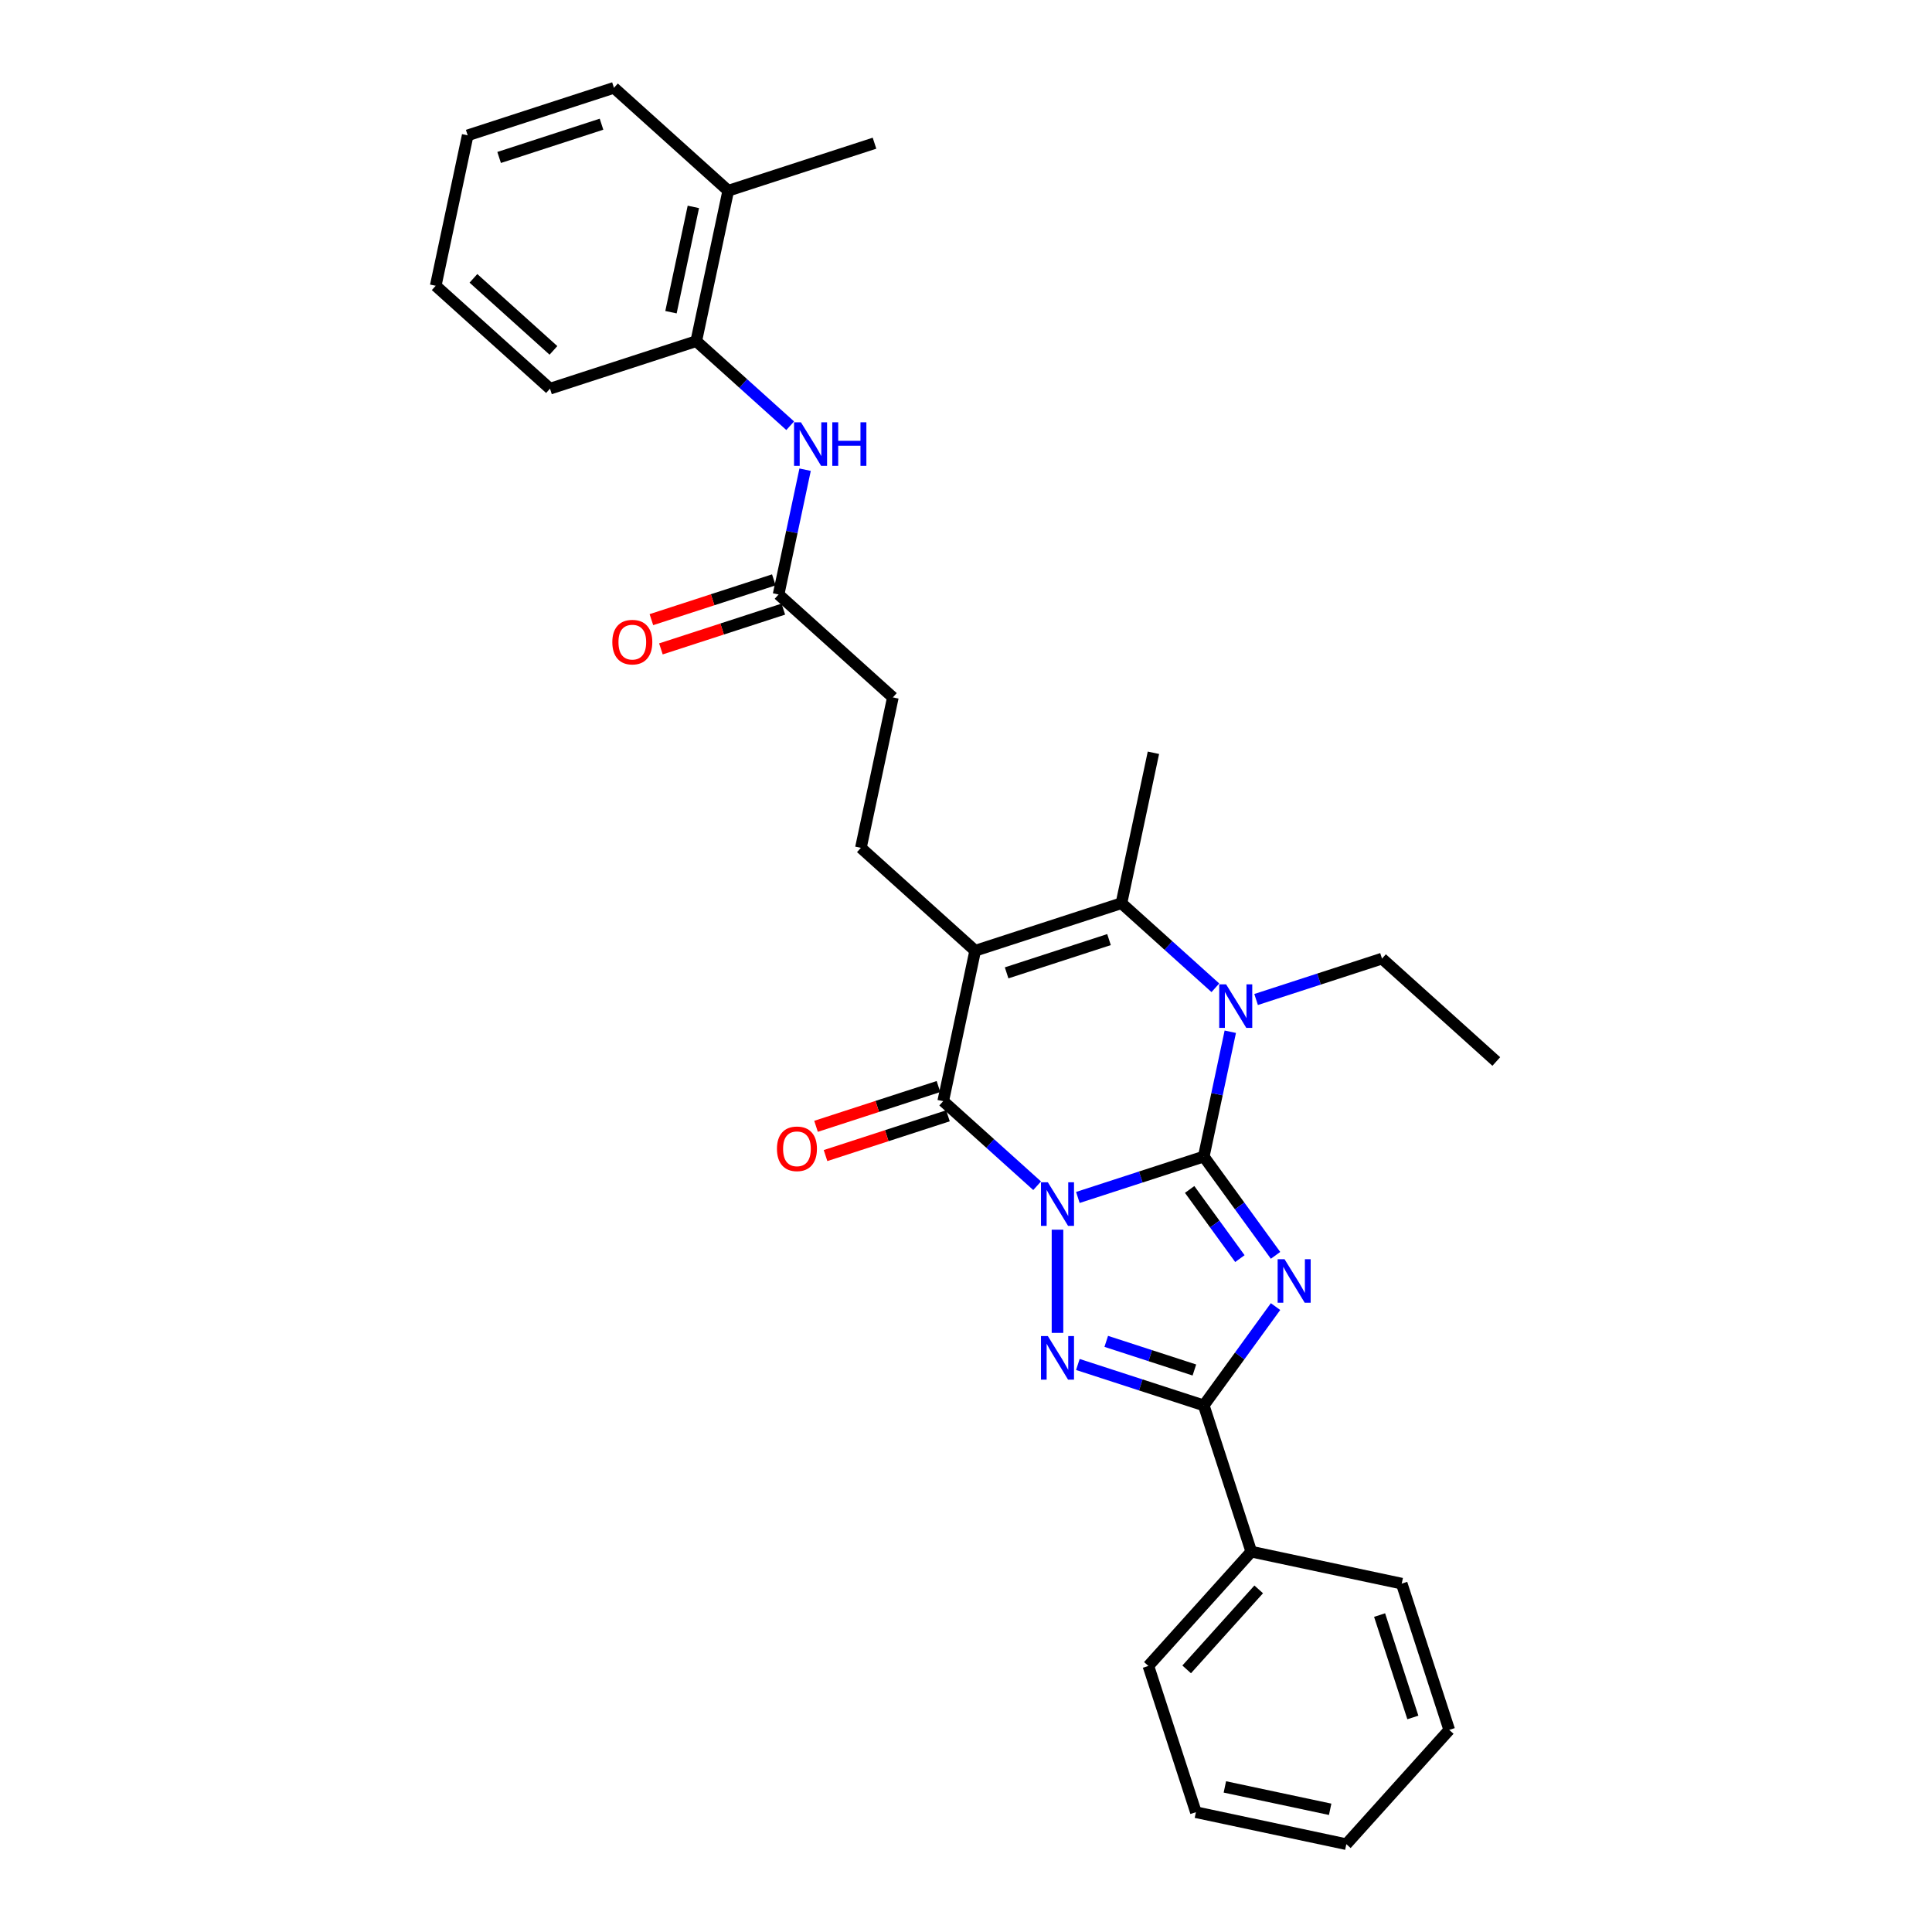<?xml version='1.0' encoding='iso-8859-1'?>
<svg version='1.1' baseProfile='full'
              xmlns='http://www.w3.org/2000/svg'
                      xmlns:rdkit='http://www.rdkit.org/xml'
                      xmlns:xlink='http://www.w3.org/1999/xlink'
                  xml:space='preserve'
width='1000px' height='1000px' viewBox='0 0 1000 1000'>
<!-- END OF HEADER -->
<rect style='opacity:1.0;fill:#FFFFFF;stroke:none' width='1000' height='1000' x='0' y='0'> </rect>
<path class='bond-0' d='M 557.898,619.802 L 590.481,609.215' style='fill:none;fill-rule:evenodd;stroke:#0000FF;stroke-width:6px;stroke-linecap:butt;stroke-linejoin:miter;stroke-opacity:1' />
<path class='bond-0' d='M 590.481,609.215 L 623.065,598.628' style='fill:none;fill-rule:evenodd;stroke:#000000;stroke-width:6px;stroke-linecap:butt;stroke-linejoin:miter;stroke-opacity:1' />
<path class='bond-2' d='M 547.358,636.488 L 547.358,689.898' style='fill:none;fill-rule:evenodd;stroke:#0000FF;stroke-width:6px;stroke-linecap:butt;stroke-linejoin:miter;stroke-opacity:1' />
<path class='bond-4' d='M 536.819,613.737 L 512.511,591.849' style='fill:none;fill-rule:evenodd;stroke:#0000FF;stroke-width:6px;stroke-linecap:butt;stroke-linejoin:miter;stroke-opacity:1' />
<path class='bond-4' d='M 512.511,591.849 L 488.202,569.962' style='fill:none;fill-rule:evenodd;stroke:#000000;stroke-width:6px;stroke-linecap:butt;stroke-linejoin:miter;stroke-opacity:1' />
<path class='bond-1' d='M 623.065,598.628 L 641.641,624.197' style='fill:none;fill-rule:evenodd;stroke:#000000;stroke-width:6px;stroke-linecap:butt;stroke-linejoin:miter;stroke-opacity:1' />
<path class='bond-1' d='M 641.641,624.197 L 660.218,649.766' style='fill:none;fill-rule:evenodd;stroke:#0000FF;stroke-width:6px;stroke-linecap:butt;stroke-linejoin:miter;stroke-opacity:1' />
<path class='bond-1' d='M 615.758,615.656 L 628.761,633.555' style='fill:none;fill-rule:evenodd;stroke:#000000;stroke-width:6px;stroke-linecap:butt;stroke-linejoin:miter;stroke-opacity:1' />
<path class='bond-1' d='M 628.761,633.555 L 641.765,651.453' style='fill:none;fill-rule:evenodd;stroke:#0000FF;stroke-width:6px;stroke-linecap:butt;stroke-linejoin:miter;stroke-opacity:1' />
<path class='bond-5' d='M 623.065,598.628 L 629.93,566.328' style='fill:none;fill-rule:evenodd;stroke:#000000;stroke-width:6px;stroke-linecap:butt;stroke-linejoin:miter;stroke-opacity:1' />
<path class='bond-5' d='M 629.93,566.328 L 636.796,534.027' style='fill:none;fill-rule:evenodd;stroke:#0000FF;stroke-width:6px;stroke-linecap:butt;stroke-linejoin:miter;stroke-opacity:1' />
<path class='bond-30' d='M 660.218,676.289 L 641.641,701.858' style='fill:none;fill-rule:evenodd;stroke:#0000FF;stroke-width:6px;stroke-linecap:butt;stroke-linejoin:miter;stroke-opacity:1' />
<path class='bond-30' d='M 641.641,701.858 L 623.065,727.427' style='fill:none;fill-rule:evenodd;stroke:#000000;stroke-width:6px;stroke-linecap:butt;stroke-linejoin:miter;stroke-opacity:1' />
<path class='bond-6' d='M 557.898,706.253 L 590.481,716.84' style='fill:none;fill-rule:evenodd;stroke:#0000FF;stroke-width:6px;stroke-linecap:butt;stroke-linejoin:miter;stroke-opacity:1' />
<path class='bond-6' d='M 590.481,716.84 L 623.065,727.427' style='fill:none;fill-rule:evenodd;stroke:#000000;stroke-width:6px;stroke-linecap:butt;stroke-linejoin:miter;stroke-opacity:1' />
<path class='bond-6' d='M 572.592,694.288 L 595.401,701.699' style='fill:none;fill-rule:evenodd;stroke:#0000FF;stroke-width:6px;stroke-linecap:butt;stroke-linejoin:miter;stroke-opacity:1' />
<path class='bond-6' d='M 595.401,701.699 L 618.209,709.11' style='fill:none;fill-rule:evenodd;stroke:#000000;stroke-width:6px;stroke-linecap:butt;stroke-linejoin:miter;stroke-opacity:1' />
<path class='bond-3' d='M 504.753,492.1 L 488.202,569.962' style='fill:none;fill-rule:evenodd;stroke:#000000;stroke-width:6px;stroke-linecap:butt;stroke-linejoin:miter;stroke-opacity:1' />
<path class='bond-7' d='M 504.753,492.1 L 580.459,467.501' style='fill:none;fill-rule:evenodd;stroke:#000000;stroke-width:6px;stroke-linecap:butt;stroke-linejoin:miter;stroke-opacity:1' />
<path class='bond-7' d='M 521.028,503.551 L 574.023,486.332' style='fill:none;fill-rule:evenodd;stroke:#000000;stroke-width:6px;stroke-linecap:butt;stroke-linejoin:miter;stroke-opacity:1' />
<path class='bond-8' d='M 504.753,492.1 L 445.597,438.835' style='fill:none;fill-rule:evenodd;stroke:#000000;stroke-width:6px;stroke-linecap:butt;stroke-linejoin:miter;stroke-opacity:1' />
<path class='bond-12' d='M 485.743,562.392 L 454.059,572.686' style='fill:none;fill-rule:evenodd;stroke:#000000;stroke-width:6px;stroke-linecap:butt;stroke-linejoin:miter;stroke-opacity:1' />
<path class='bond-12' d='M 454.059,572.686 L 422.375,582.981' style='fill:none;fill-rule:evenodd;stroke:#FF0000;stroke-width:6px;stroke-linecap:butt;stroke-linejoin:miter;stroke-opacity:1' />
<path class='bond-12' d='M 490.662,577.533 L 458.978,587.828' style='fill:none;fill-rule:evenodd;stroke:#000000;stroke-width:6px;stroke-linecap:butt;stroke-linejoin:miter;stroke-opacity:1' />
<path class='bond-12' d='M 458.978,587.828 L 427.294,598.122' style='fill:none;fill-rule:evenodd;stroke:#FF0000;stroke-width:6px;stroke-linecap:butt;stroke-linejoin:miter;stroke-opacity:1' />
<path class='bond-17' d='M 650.154,517.341 L 682.737,506.754' style='fill:none;fill-rule:evenodd;stroke:#0000FF;stroke-width:6px;stroke-linecap:butt;stroke-linejoin:miter;stroke-opacity:1' />
<path class='bond-17' d='M 682.737,506.754 L 715.321,496.167' style='fill:none;fill-rule:evenodd;stroke:#000000;stroke-width:6px;stroke-linecap:butt;stroke-linejoin:miter;stroke-opacity:1' />
<path class='bond-31' d='M 629.075,511.276 L 604.767,489.388' style='fill:none;fill-rule:evenodd;stroke:#0000FF;stroke-width:6px;stroke-linecap:butt;stroke-linejoin:miter;stroke-opacity:1' />
<path class='bond-31' d='M 604.767,489.388 L 580.459,467.501' style='fill:none;fill-rule:evenodd;stroke:#000000;stroke-width:6px;stroke-linecap:butt;stroke-linejoin:miter;stroke-opacity:1' />
<path class='bond-13' d='M 623.065,727.427 L 647.663,803.133' style='fill:none;fill-rule:evenodd;stroke:#000000;stroke-width:6px;stroke-linecap:butt;stroke-linejoin:miter;stroke-opacity:1' />
<path class='bond-18' d='M 580.459,467.501 L 597.009,389.638' style='fill:none;fill-rule:evenodd;stroke:#000000;stroke-width:6px;stroke-linecap:butt;stroke-linejoin:miter;stroke-opacity:1' />
<path class='bond-16' d='M 445.597,438.835 L 462.147,360.973' style='fill:none;fill-rule:evenodd;stroke:#000000;stroke-width:6px;stroke-linecap:butt;stroke-linejoin:miter;stroke-opacity:1' />
<path class='bond-9' d='M 416.722,243.107 L 409.857,275.408' style='fill:none;fill-rule:evenodd;stroke:#0000FF;stroke-width:6px;stroke-linecap:butt;stroke-linejoin:miter;stroke-opacity:1' />
<path class='bond-9' d='M 409.857,275.408 L 402.991,307.708' style='fill:none;fill-rule:evenodd;stroke:#000000;stroke-width:6px;stroke-linecap:butt;stroke-linejoin:miter;stroke-opacity:1' />
<path class='bond-11' d='M 409.002,220.356 L 384.694,198.469' style='fill:none;fill-rule:evenodd;stroke:#0000FF;stroke-width:6px;stroke-linecap:butt;stroke-linejoin:miter;stroke-opacity:1' />
<path class='bond-11' d='M 384.694,198.469 L 360.385,176.581' style='fill:none;fill-rule:evenodd;stroke:#000000;stroke-width:6px;stroke-linecap:butt;stroke-linejoin:miter;stroke-opacity:1' />
<path class='bond-10' d='M 402.991,307.708 L 462.147,360.973' style='fill:none;fill-rule:evenodd;stroke:#000000;stroke-width:6px;stroke-linecap:butt;stroke-linejoin:miter;stroke-opacity:1' />
<path class='bond-14' d='M 400.531,300.138 L 368.847,310.432' style='fill:none;fill-rule:evenodd;stroke:#000000;stroke-width:6px;stroke-linecap:butt;stroke-linejoin:miter;stroke-opacity:1' />
<path class='bond-14' d='M 368.847,310.432 L 337.163,320.727' style='fill:none;fill-rule:evenodd;stroke:#FF0000;stroke-width:6px;stroke-linecap:butt;stroke-linejoin:miter;stroke-opacity:1' />
<path class='bond-14' d='M 405.451,315.279 L 373.767,325.574' style='fill:none;fill-rule:evenodd;stroke:#000000;stroke-width:6px;stroke-linecap:butt;stroke-linejoin:miter;stroke-opacity:1' />
<path class='bond-14' d='M 373.767,325.574 L 342.083,335.868' style='fill:none;fill-rule:evenodd;stroke:#FF0000;stroke-width:6px;stroke-linecap:butt;stroke-linejoin:miter;stroke-opacity:1' />
<path class='bond-15' d='M 360.385,176.581 L 376.935,98.719' style='fill:none;fill-rule:evenodd;stroke:#000000;stroke-width:6px;stroke-linecap:butt;stroke-linejoin:miter;stroke-opacity:1' />
<path class='bond-15' d='M 347.295,161.592 L 358.88,107.088' style='fill:none;fill-rule:evenodd;stroke:#000000;stroke-width:6px;stroke-linecap:butt;stroke-linejoin:miter;stroke-opacity:1' />
<path class='bond-19' d='M 360.385,176.581 L 284.679,201.18' style='fill:none;fill-rule:evenodd;stroke:#000000;stroke-width:6px;stroke-linecap:butt;stroke-linejoin:miter;stroke-opacity:1' />
<path class='bond-20' d='M 647.663,803.133 L 594.399,862.289' style='fill:none;fill-rule:evenodd;stroke:#000000;stroke-width:6px;stroke-linecap:butt;stroke-linejoin:miter;stroke-opacity:1' />
<path class='bond-20' d='M 651.504,822.659 L 614.22,864.069' style='fill:none;fill-rule:evenodd;stroke:#000000;stroke-width:6px;stroke-linecap:butt;stroke-linejoin:miter;stroke-opacity:1' />
<path class='bond-21' d='M 647.663,803.133 L 725.526,819.683' style='fill:none;fill-rule:evenodd;stroke:#000000;stroke-width:6px;stroke-linecap:butt;stroke-linejoin:miter;stroke-opacity:1' />
<path class='bond-22' d='M 376.935,98.719 L 452.642,74.12' style='fill:none;fill-rule:evenodd;stroke:#000000;stroke-width:6px;stroke-linecap:butt;stroke-linejoin:miter;stroke-opacity:1' />
<path class='bond-23' d='M 376.935,98.719 L 317.78,45.455' style='fill:none;fill-rule:evenodd;stroke:#000000;stroke-width:6px;stroke-linecap:butt;stroke-linejoin:miter;stroke-opacity:1' />
<path class='bond-24' d='M 715.321,496.167 L 774.477,549.431' style='fill:none;fill-rule:evenodd;stroke:#000000;stroke-width:6px;stroke-linecap:butt;stroke-linejoin:miter;stroke-opacity:1' />
<path class='bond-25' d='M 284.679,201.18 L 225.523,147.916' style='fill:none;fill-rule:evenodd;stroke:#000000;stroke-width:6px;stroke-linecap:butt;stroke-linejoin:miter;stroke-opacity:1' />
<path class='bond-25' d='M 286.459,181.359 L 245.049,144.074' style='fill:none;fill-rule:evenodd;stroke:#000000;stroke-width:6px;stroke-linecap:butt;stroke-linejoin:miter;stroke-opacity:1' />
<path class='bond-27' d='M 594.399,862.289 L 618.997,937.995' style='fill:none;fill-rule:evenodd;stroke:#000000;stroke-width:6px;stroke-linecap:butt;stroke-linejoin:miter;stroke-opacity:1' />
<path class='bond-28' d='M 725.526,819.683 L 750.124,895.39' style='fill:none;fill-rule:evenodd;stroke:#000000;stroke-width:6px;stroke-linecap:butt;stroke-linejoin:miter;stroke-opacity:1' />
<path class='bond-28' d='M 714.074,835.959 L 731.293,888.953' style='fill:none;fill-rule:evenodd;stroke:#000000;stroke-width:6px;stroke-linecap:butt;stroke-linejoin:miter;stroke-opacity:1' />
<path class='bond-33' d='M 317.78,45.455 L 242.073,70.053' style='fill:none;fill-rule:evenodd;stroke:#000000;stroke-width:6px;stroke-linecap:butt;stroke-linejoin:miter;stroke-opacity:1' />
<path class='bond-33' d='M 311.343,64.285 L 258.349,81.504' style='fill:none;fill-rule:evenodd;stroke:#000000;stroke-width:6px;stroke-linecap:butt;stroke-linejoin:miter;stroke-opacity:1' />
<path class='bond-26' d='M 225.523,147.916 L 242.073,70.053' style='fill:none;fill-rule:evenodd;stroke:#000000;stroke-width:6px;stroke-linecap:butt;stroke-linejoin:miter;stroke-opacity:1' />
<path class='bond-32' d='M 618.997,937.995 L 696.86,954.545' style='fill:none;fill-rule:evenodd;stroke:#000000;stroke-width:6px;stroke-linecap:butt;stroke-linejoin:miter;stroke-opacity:1' />
<path class='bond-32' d='M 633.987,924.905 L 688.49,936.49' style='fill:none;fill-rule:evenodd;stroke:#000000;stroke-width:6px;stroke-linecap:butt;stroke-linejoin:miter;stroke-opacity:1' />
<path class='bond-29' d='M 750.124,895.39 L 696.86,954.545' style='fill:none;fill-rule:evenodd;stroke:#000000;stroke-width:6px;stroke-linecap:butt;stroke-linejoin:miter;stroke-opacity:1' />
<path  class='atom-0' d='M 542.375 611.955
L 549.762 623.895
Q 550.495 625.073, 551.673 627.207
Q 552.851 629.34, 552.915 629.467
L 552.915 611.955
L 555.908 611.955
L 555.908 634.498
L 552.819 634.498
L 544.891 621.443
Q 543.967 619.915, 542.98 618.164
Q 542.025 616.412, 541.738 615.871
L 541.738 634.498
L 538.809 634.498
L 538.809 611.955
L 542.375 611.955
' fill='#0000FF'/>
<path  class='atom-2' d='M 664.87 651.756
L 672.257 663.696
Q 672.99 664.874, 674.168 667.008
Q 675.346 669.141, 675.41 669.268
L 675.41 651.756
L 678.403 651.756
L 678.403 674.299
L 675.314 674.299
L 667.386 661.244
Q 666.462 659.716, 665.475 657.965
Q 664.52 656.214, 664.234 655.672
L 664.234 674.299
L 661.304 674.299
L 661.304 651.756
L 664.87 651.756
' fill='#0000FF'/>
<path  class='atom-3' d='M 542.375 691.557
L 549.762 703.497
Q 550.495 704.675, 551.673 706.809
Q 552.851 708.942, 552.915 709.069
L 552.915 691.557
L 555.908 691.557
L 555.908 714.1
L 552.819 714.1
L 544.891 701.045
Q 543.967 699.517, 542.98 697.766
Q 542.025 696.015, 541.738 695.473
L 541.738 714.1
L 538.809 714.1
L 538.809 691.557
L 542.375 691.557
' fill='#0000FF'/>
<path  class='atom-6' d='M 634.632 509.494
L 642.019 521.434
Q 642.751 522.612, 643.929 524.745
Q 645.107 526.879, 645.171 527.006
L 645.171 509.494
L 648.164 509.494
L 648.164 532.037
L 645.075 532.037
L 637.147 518.982
Q 636.224 517.454, 635.237 515.703
Q 634.281 513.951, 633.995 513.41
L 633.995 532.037
L 631.065 532.037
L 631.065 509.494
L 634.632 509.494
' fill='#0000FF'/>
<path  class='atom-10' d='M 414.558 218.574
L 421.945 230.514
Q 422.678 231.692, 423.856 233.826
Q 425.034 235.959, 425.097 236.087
L 425.097 218.574
L 428.09 218.574
L 428.09 241.117
L 425.002 241.117
L 417.074 228.063
Q 416.15 226.534, 415.163 224.783
Q 414.208 223.032, 413.921 222.49
L 413.921 241.117
L 410.992 241.117
L 410.992 218.574
L 414.558 218.574
' fill='#0000FF'/>
<path  class='atom-10' d='M 430.797 218.574
L 433.854 218.574
L 433.854 228.158
L 445.38 228.158
L 445.38 218.574
L 448.437 218.574
L 448.437 241.117
L 445.38 241.117
L 445.38 230.705
L 433.854 230.705
L 433.854 241.117
L 430.797 241.117
L 430.797 218.574
' fill='#0000FF'/>
<path  class='atom-13' d='M 402.148 594.624
Q 402.148 589.211, 404.823 586.186
Q 407.497 583.162, 412.496 583.162
Q 417.495 583.162, 420.17 586.186
Q 422.845 589.211, 422.845 594.624
Q 422.845 600.101, 420.138 603.221
Q 417.432 606.31, 412.496 606.31
Q 407.529 606.31, 404.823 603.221
Q 402.148 600.133, 402.148 594.624
M 412.496 603.763
Q 415.935 603.763, 417.782 601.47
Q 419.66 599.146, 419.66 594.624
Q 419.66 590.198, 417.782 587.97
Q 415.935 585.709, 412.496 585.709
Q 409.057 585.709, 407.179 587.938
Q 405.332 590.167, 405.332 594.624
Q 405.332 599.178, 407.179 601.47
Q 409.057 603.763, 412.496 603.763
' fill='#FF0000'/>
<path  class='atom-15' d='M 316.937 332.37
Q 316.937 326.958, 319.611 323.933
Q 322.286 320.908, 327.285 320.908
Q 332.284 320.908, 334.958 323.933
Q 337.633 326.958, 337.633 332.37
Q 337.633 337.847, 334.927 340.967
Q 332.22 344.056, 327.285 344.056
Q 322.318 344.056, 319.611 340.967
Q 316.937 337.879, 316.937 332.37
M 327.285 341.509
Q 330.724 341.509, 332.57 339.216
Q 334.449 336.892, 334.449 332.37
Q 334.449 327.945, 332.57 325.716
Q 330.724 323.455, 327.285 323.455
Q 323.846 323.455, 321.967 325.684
Q 320.121 327.913, 320.121 332.37
Q 320.121 336.924, 321.967 339.216
Q 323.846 341.509, 327.285 341.509
' fill='#FF0000'/>
</svg>
